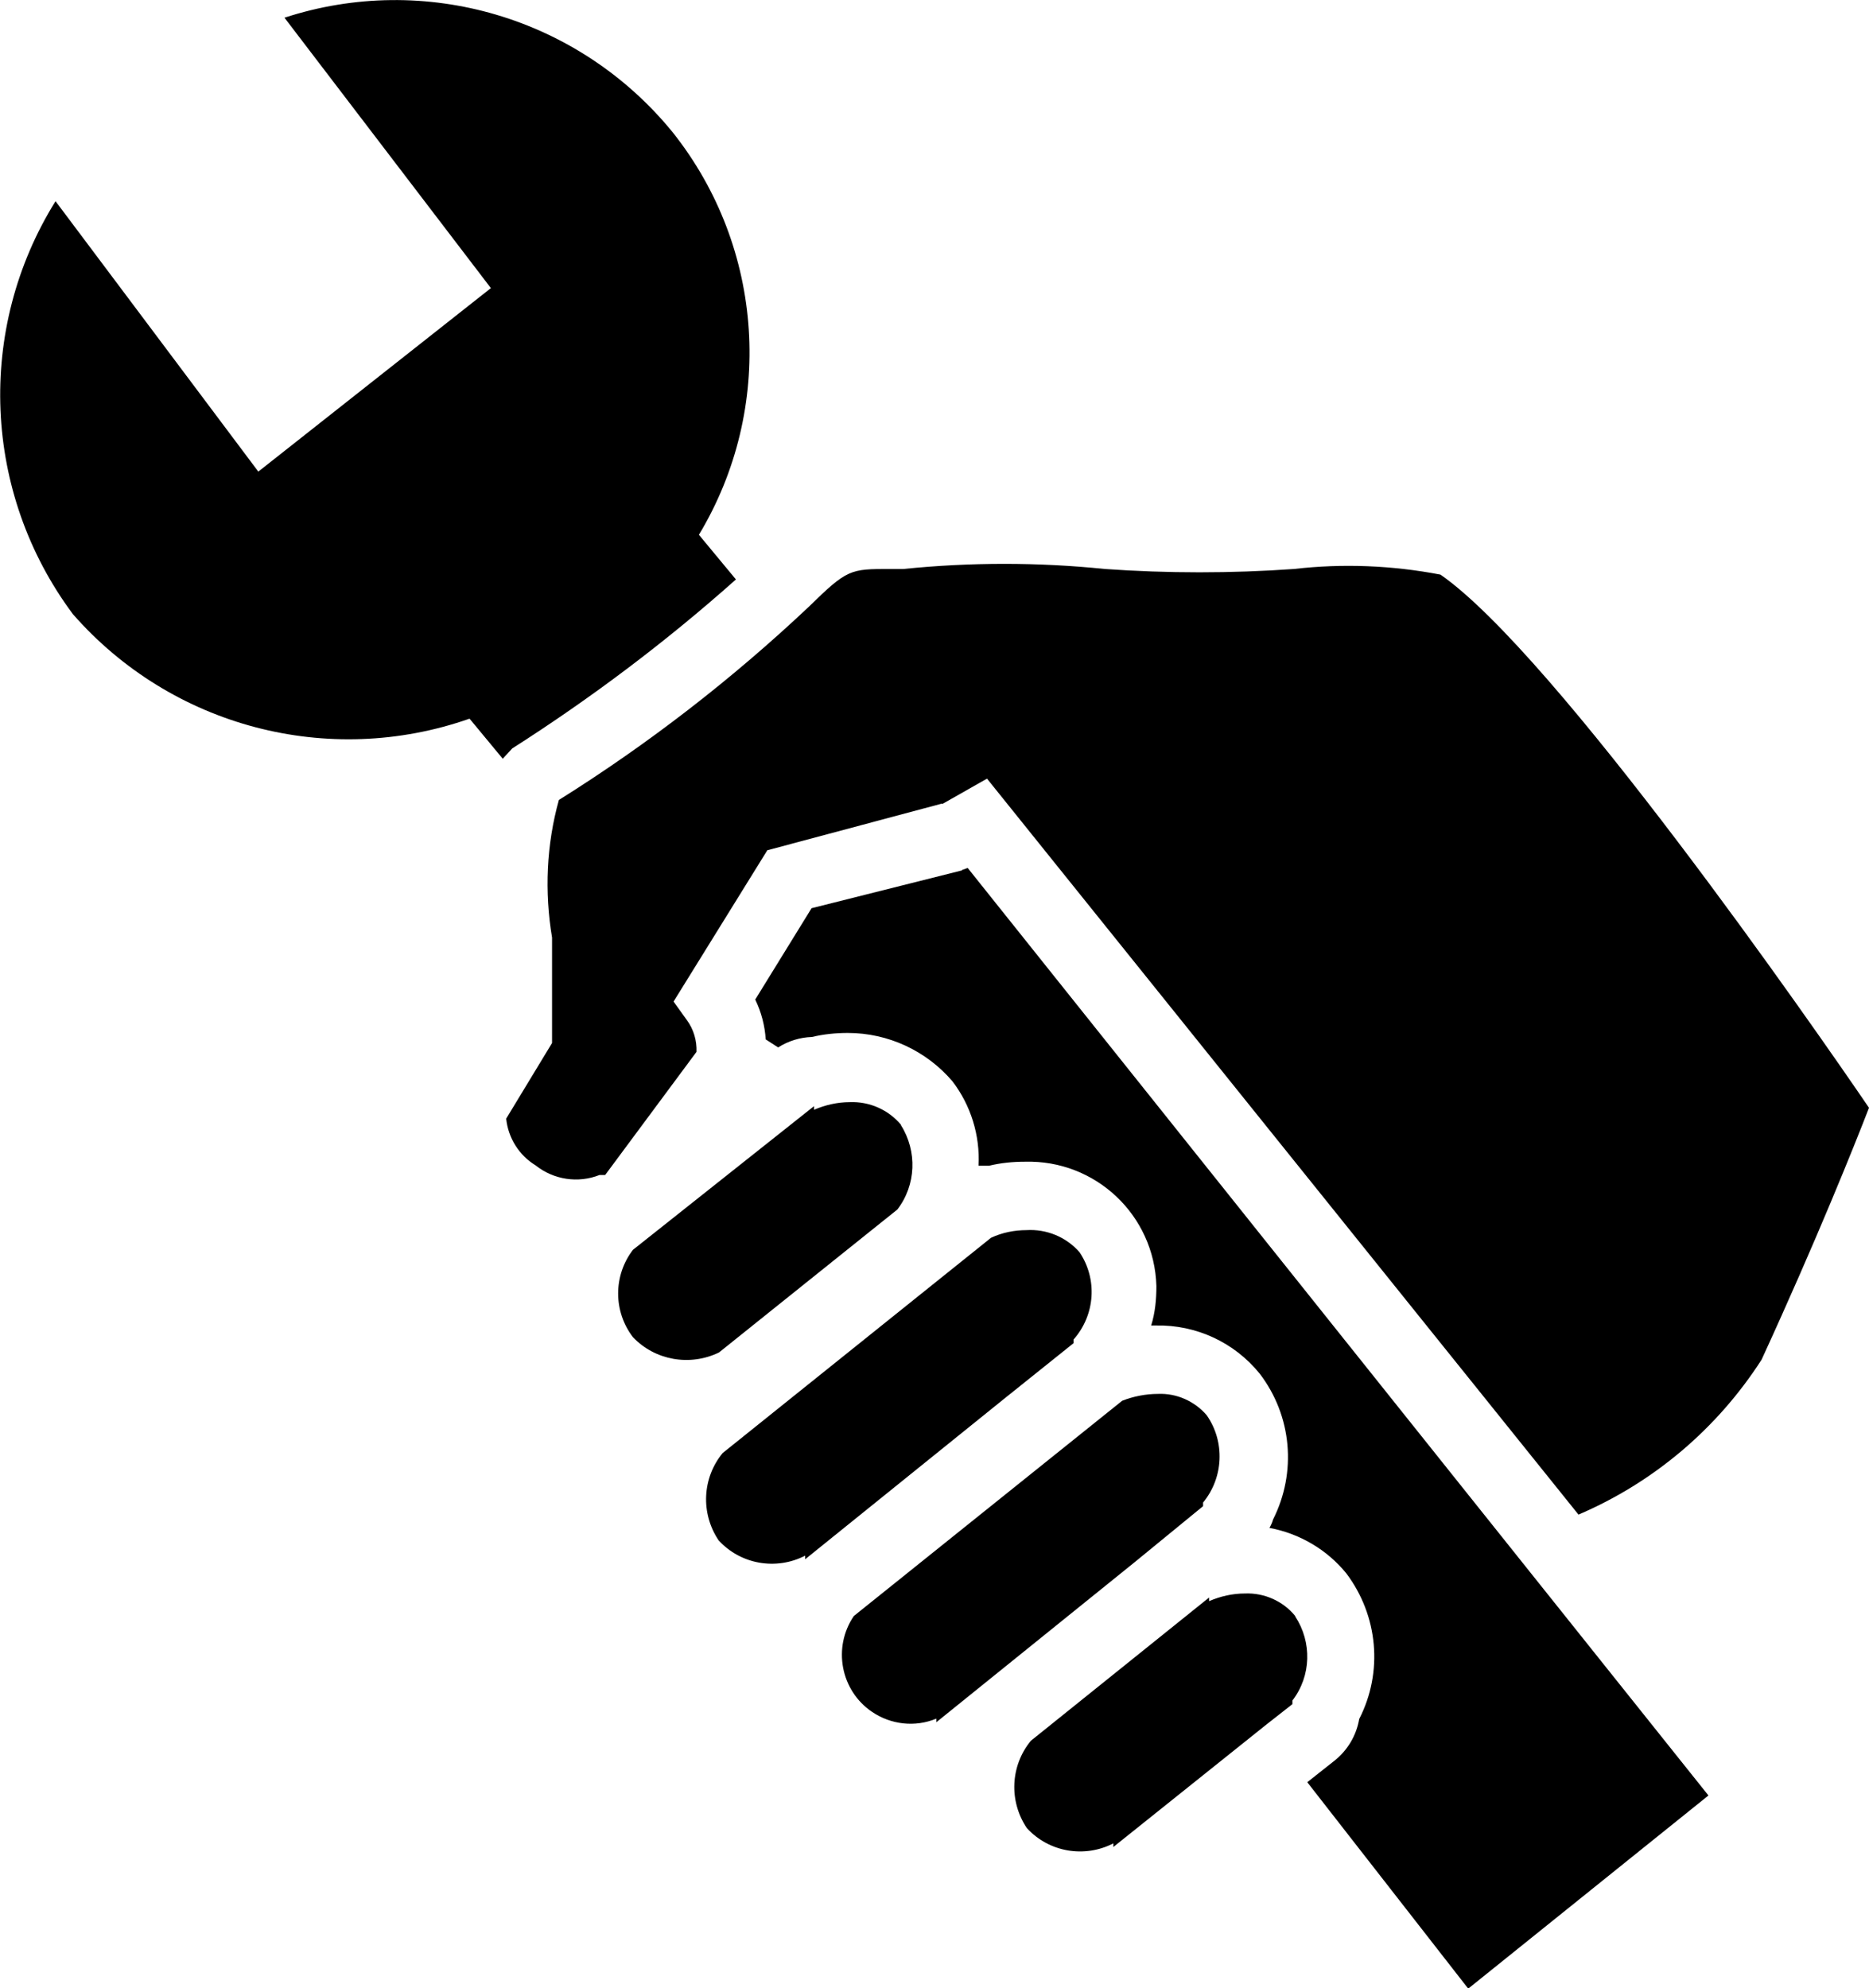 <?xml version="1.0" encoding="UTF-8"?><svg id="a" xmlns="http://www.w3.org/2000/svg" viewBox="0 0 464.5 494.1"><path d="M234.2,199.8l11.1-6.3,147,182.9c18.7-8,34.5-21.4,45.5-38.5,13.7-29.8,23.1-53.3,26.7-62.6-13.5-19.8-78-112.7-106.5-132.5-12-2.3-24.3-2.8-36.4-1.4-15.6,1.1-31.4,1.1-47,0-16.6-1.7-33.4-1.7-50.1,0h-3.3c-9.9,0-10.6,0-20.2,9.4-19.1,18-39.9,34.1-62.1,48-3.1,11.1-3.6,22.8-1.7,34.2v26.2l-11.4,18.8c.5,4.8,3.2,9.1,7.3,11.6,4.5,3.6,10.6,4.5,15.9,2.4h1.4l22.7-30.6c.1-2.8-.7-5.6-2.4-7.9l-3.3-4.6,23.3-37.6,43.4-11.6h0Zm-109.3-11.2h0l2.4-2.6c19.6-12.5,38.2-26.5,55.6-42l-9.2-11.1c18.9-31.4,16.3-71.3-6.5-100C143.9,4.3,105.6-7,70.7,4.4l51.3,67.2-57.8,45.6L13.8,50c-19.8,31.8-18.1,72.5,4.3,102.6,24.5,28,63.5,38.3,98.6,26l8.2,9.9h0Zm99,90.9c-3.1-3.7-7.8-5.8-12.7-5.6-3.1,0-6.1,.7-8.9,1.9v-.9l-45,35.7c-4.9,6.4-4.9,15.3,0,21.7,5.5,5.8,14.2,7.3,21.4,3.8l38.8-31.1,5.5-4.4c4.7-6.1,5-14.5,.9-21m31.3,26.1c-3.1,0-6.1,.6-8.9,1.9l-66.7,53.5c-5.1,6.2-5.5,15-1,21.7,5.5,6,14.3,7.5,21.5,3.8v.9l49.6-40,17.1-13.7v-.9c5.4-6.1,6-15,1.5-21.7-3.3-3.8-8.2-5.8-13.2-5.5m32.7,40.7c-3,0-6.1,.6-8.9,1.7l-66.7,53.5c-5.3,7.8-3.3,18.5,4.5,23.8,4.7,3.2,10.7,3.9,16,1.7v.9l49.2-39.7,17.1-14v-.9c5.1-6.2,5.5-15.1,.9-21.7-3-3.5-7.5-5.5-12.1-5.3m34.1,55.2c-3-3.7-7.7-5.8-12.5-5.6-3.1,0-6.1,.7-8.9,1.9v-.9l-44.3,35.6c-5.1,6.2-5.5,15-1,21.7,5.5,6,14.3,7.5,21.5,3.8v.9l38-30.4,6.5-5.1v-.9c4.7-6.1,4.9-14.5,.7-20.9m-82.8-185.4l-37.4,9.4-14,22.7c1.5,3.1,2.4,6.5,2.6,9.9l3.1,2c2.5-1.6,5.4-2.5,8.4-2.6,2.9-.7,5.9-1,8.9-1,10,0,19.5,4.4,26,12,4.6,6,6.9,13.5,6.5,21h2.6c2.9-.7,5.9-1,8.9-1,17.6-.5,32.2,13.3,32.7,30.9,0,3.3-.3,6.6-1.3,9.8h1.2c10-.2,19.5,4.2,25.8,12,8,10.5,9.2,24.5,3.3,36.2-.2,.7-.5,1.4-.9,2.1,7.5,1.4,14.3,5.4,19.1,11.3,7.9,10.5,9.2,24.5,3.2,36.2-.7,4.1-2.9,7.8-6.2,10.4l-6.7,5.3,40,51.3,59.7-48L240.5,215.7l-1.4,.5h0Z"/></svg>